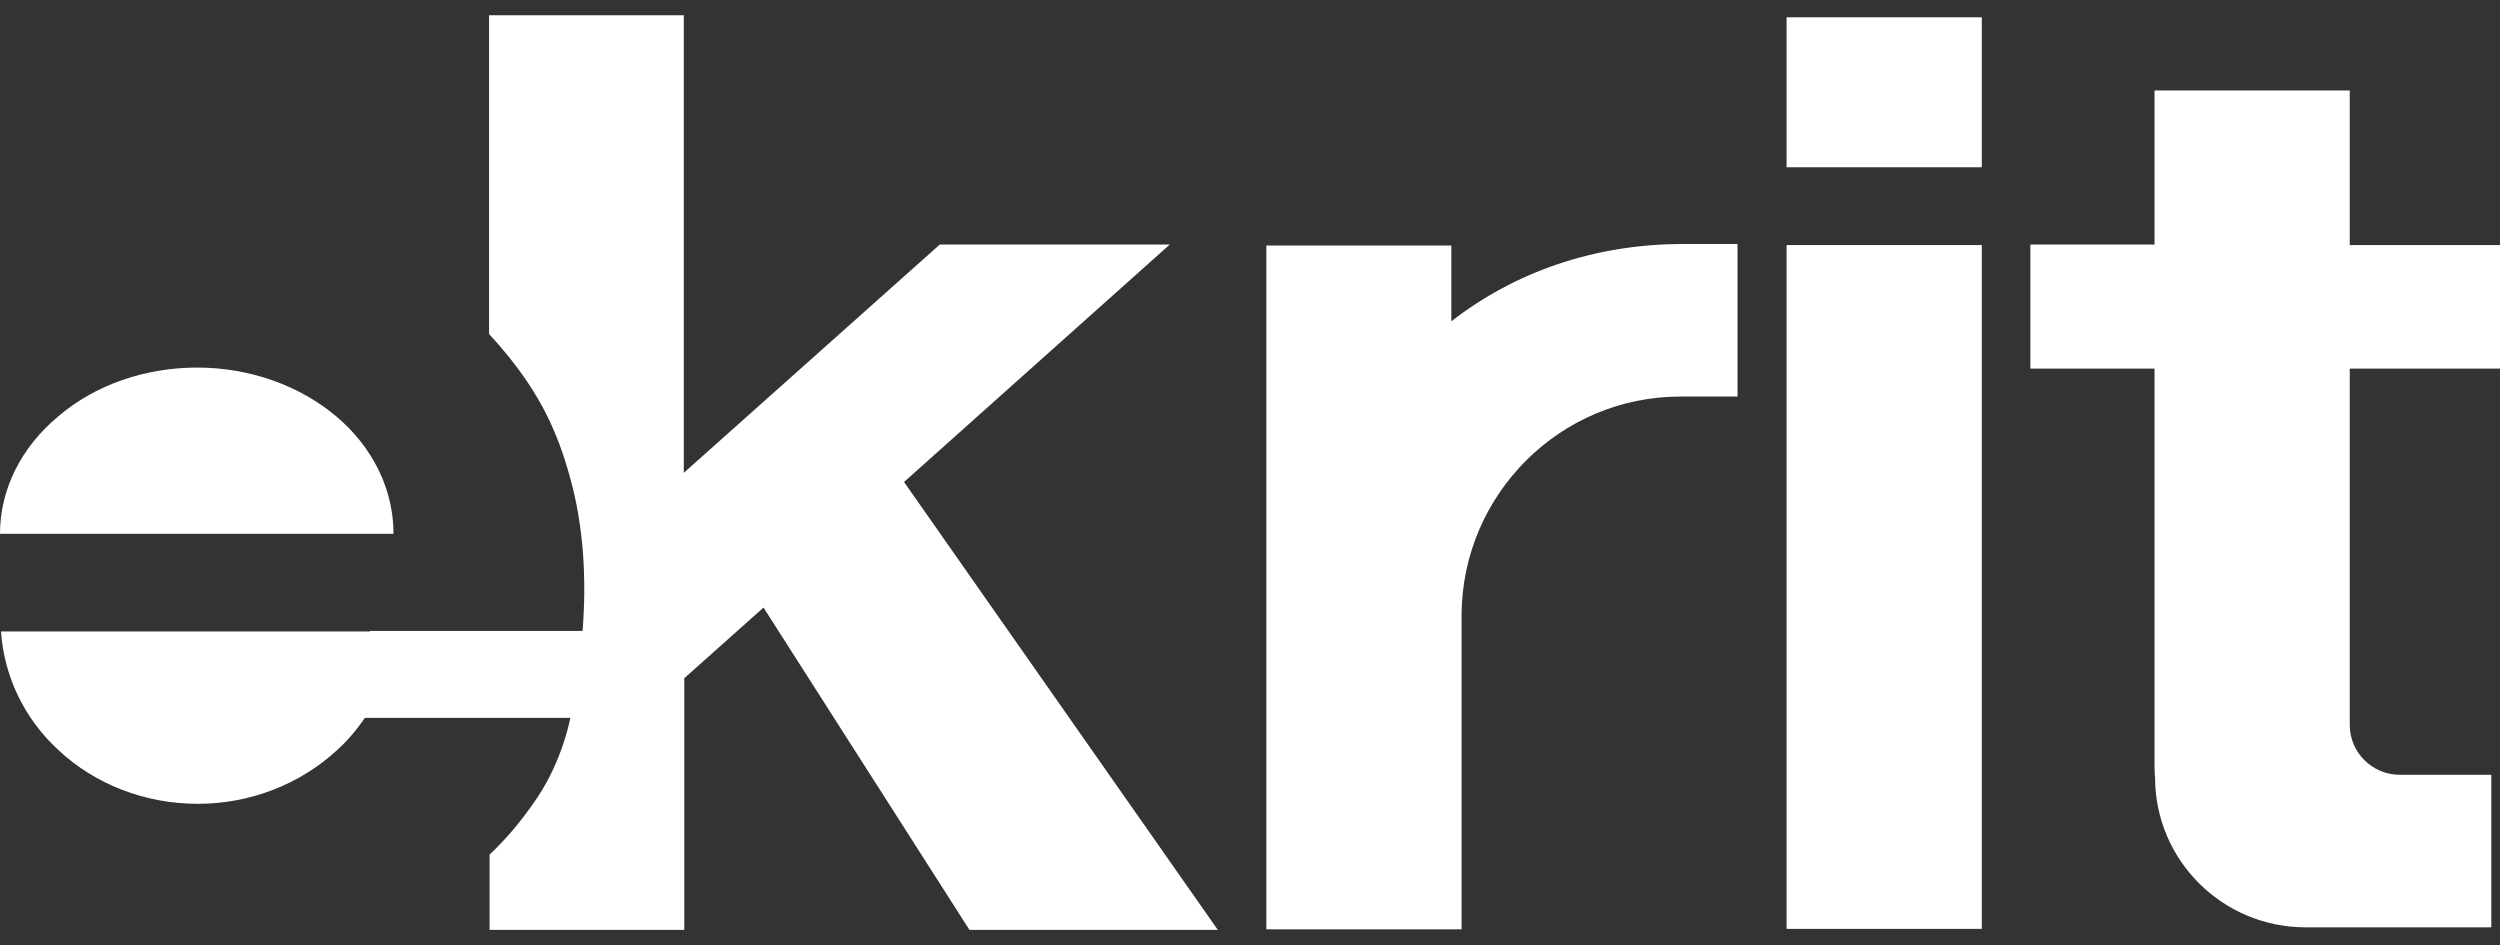 <svg width="82" height="31" viewBox="0 0 82 31" fill="none" xmlns="http://www.w3.org/2000/svg">
<rect x="0" y="0" width="82" height="31" fill="#333333" stroke="none"/>
<path d="M65.003 0.567H58.6V5.486H65.003V0.567Z" fill="white"/>
<path d="M77.072 2.968H70.669V8.021H66.596V12.09H70.669V25.047C70.669 25.197 70.669 25.347 70.686 25.497C70.686 28.216 72.898 30.417 75.63 30.417H81.715V25.414H78.715C77.809 25.414 77.072 24.68 77.072 23.78V23.763V12.09H82V8.038H77.072V2.968Z" fill="white"/>
<path d="M65.003 8.038H58.6V30.467H65.003V8.038Z" fill="white"/>
<path d="M47.604 10.539V8.054H41.536V30.483H47.939V24.03V20.361V20.144C47.973 16.209 51.174 13.007 55.113 13.007H56.991V8.004H55.113C52.281 8.021 49.682 8.921 47.604 10.539Z" fill="white"/>
<path d="M11.029 13.657C9.823 12.64 8.18 12.056 6.47 12.056C4.76 12.056 3.118 12.623 1.911 13.657C0.687 14.675 0 16.059 0 17.509H12.907C12.907 16.059 12.236 14.675 11.029 13.657Z" fill="white"/>
<path d="M38.368 8.021H30.825L22.428 15.509V0.5H16.041V10.956C16.259 11.19 16.477 11.44 16.678 11.69C17.684 12.941 18.271 14.091 18.706 15.692C19.142 17.276 19.243 18.96 19.109 20.695H12.136V20.712H0.033C0.134 22.179 0.788 23.563 1.911 24.597C3.118 25.731 4.76 26.365 6.487 26.365C8.197 26.365 9.839 25.731 11.063 24.597C11.415 24.28 11.717 23.913 11.968 23.546H18.706C18.706 23.546 18.472 24.881 17.634 26.148C17.013 27.065 16.527 27.582 16.058 28.032V30.467V30.5H21.388H22.444V22.246L25.043 19.928L31.798 30.5H39.944L29.652 15.809L38.368 8.021Z" fill="white"/>
</svg>

